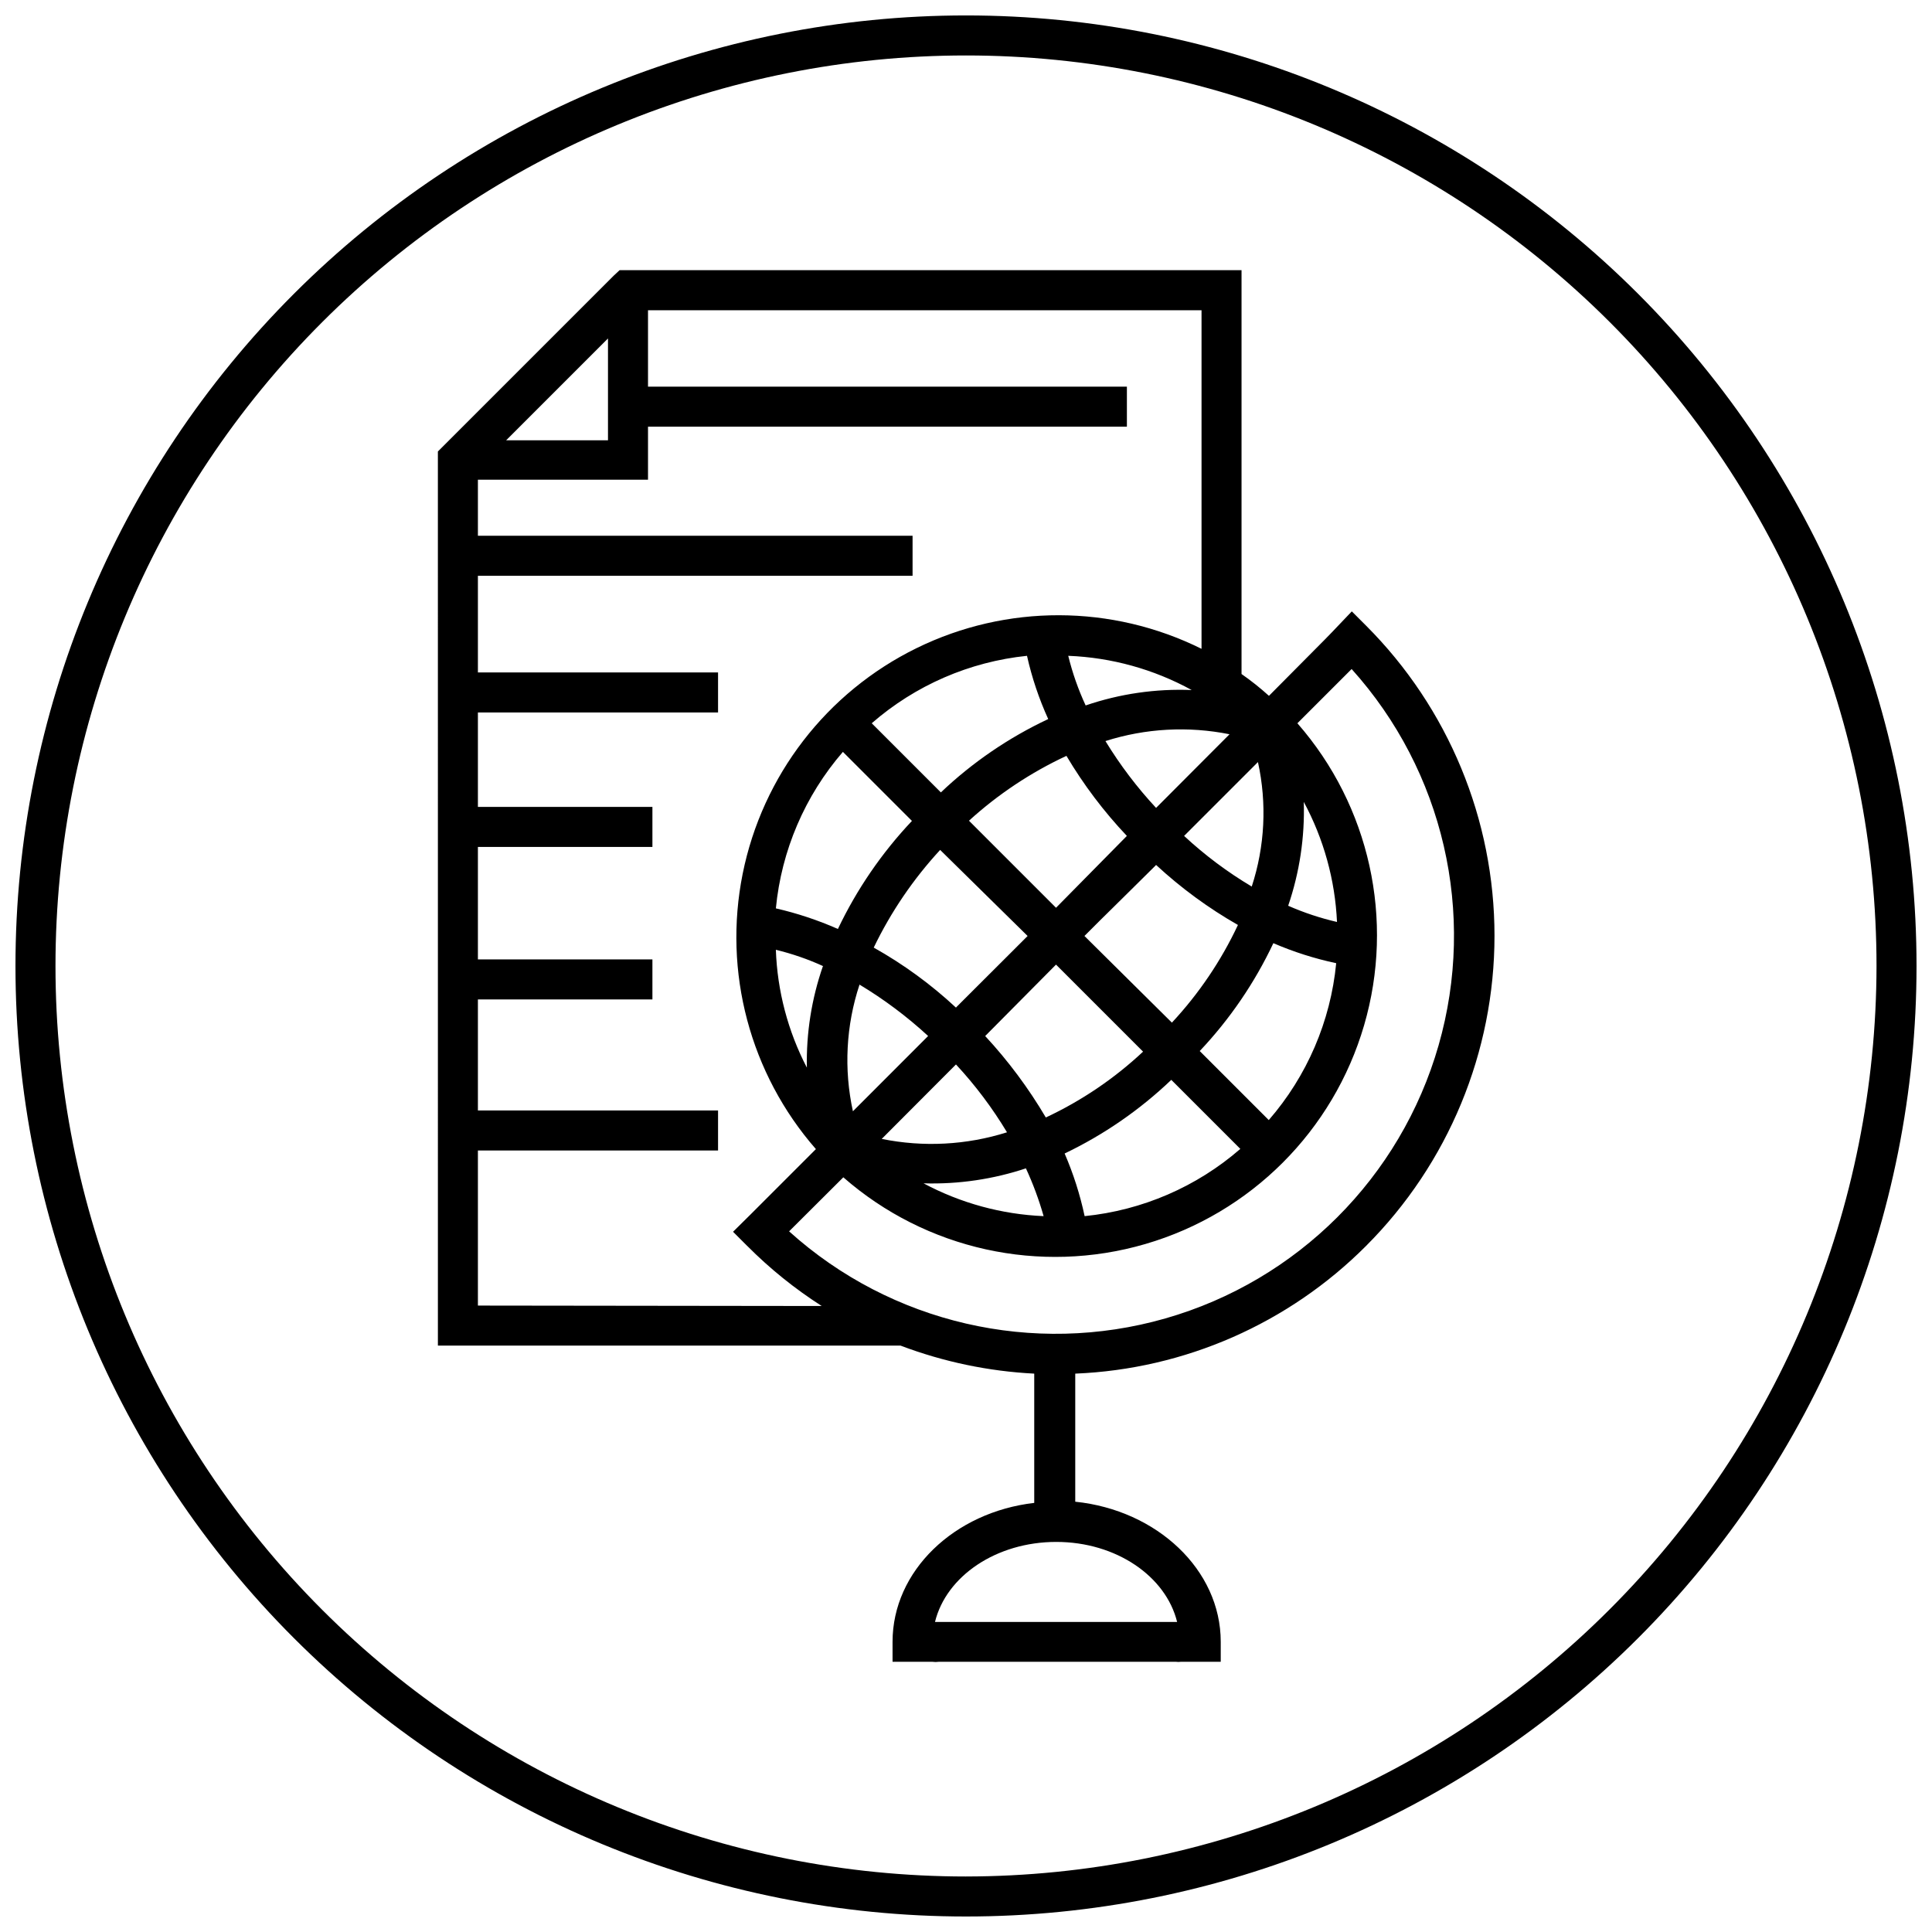 <?xml version="1.0" encoding="UTF-8"?>
<!-- Uploaded to: SVG Repo, www.svgrepo.com, Generator: SVG Repo Mixer Tools -->
<svg width="800px" height="800px" version="1.1" viewBox="144 144 512 512" xmlns="http://www.w3.org/2000/svg">
 <defs>
  <clipPath id="a">
   <path d="m148.09 148.09h503.81v503.81h-503.81z"/>
  </clipPath>
 </defs>
 <g clip-path="url(#a)">
  <path d="m400 148.09c-66.812 0-130.88 26.539-178.12 73.781s-73.781 111.31-73.781 178.12c0 66.809 26.539 130.88 73.781 178.12 47.242 47.242 111.31 73.781 178.12 73.781 66.809 0 130.88-26.539 178.12-73.781 47.242-47.242 73.781-111.31 73.781-178.12 0-66.812-26.539-130.88-73.781-178.12-47.242-47.242-111.31-73.781-178.12-73.781zm0 493.2c-63.996 0-125.37-25.422-170.62-70.676-45.254-45.25-70.676-106.62-70.676-170.62s25.422-125.37 70.676-170.62 106.63-70.676 170.62-70.676 125.37 25.422 170.62 70.676c45.254 45.254 70.676 106.63 70.676 170.62-0.07 63.973-25.516 125.31-70.754 170.54-45.234 45.238-106.57 70.684-170.54 70.754z"/>
 </g>
 <path d="m390.03 418.56-19.941 19.941 19.891-19.941z"/>
 <path d="m411.08 397.35-13.574 13.68-0.055-0.051z"/>
 <path d="m450.22 373.27-14.637 14.637 14.586-14.688z"/>
 <path d="m477.38 345.96-19.57 19.57z"/>
 <path d="m506.01 474.19c21.801-21.801 34.047-51.371 34.047-82.199 0-30.832-12.246-60.402-34.047-82.203l-3.766-3.766-5.305 5.57-1.91 1.961-14.742 14.852c-2.297-2.078-4.723-4.012-7.266-5.781v-107.02h-164.82l-1.539 1.43-46.617 46.617 0.004 236.95h122.61c11.352 4.301 23.305 6.809 35.426 7.426v34.258c-21.215 2.441-37.547 18.031-37.547 36.805v5.305h10.605c0.527 0.078 1.066 0.078 1.594 0h62.949c0.402 0.055 0.812 0.055 1.219 0h10.605v-5.305c0-19.09-16.918-34.895-38.555-37.121v-33.941c29.027-1.188 56.539-13.27 77.059-33.836zm-24.555-80.238c5.363 2.312 10.941 4.09 16.652 5.305-1.484 15.379-7.734 29.914-17.871 41.574l-18.297-18.297v0.004c7.977-8.438 14.562-18.086 19.516-28.586zm3.926-9.918c3.019-8.852 4.422-18.176 4.133-27.523 5.289 9.812 8.297 20.688 8.805 31.82-4.438-1.027-8.77-2.465-12.938-4.297zm-113.6 20.895c6.512 3.914 12.605 8.48 18.191 13.629l-19.941 19.941c-2.438-11.145-1.832-22.738 1.75-33.57zm-22.168-20.203c1.477-15.332 7.688-29.828 17.766-41.473l18.297 18.297c-7.996 8.461-14.617 18.125-19.621 28.637-5.297-2.336-10.801-4.164-16.441-5.461zm12.461 15.328 0.004-0.004c-3 8.641-4.438 17.746-4.246 26.887-5.031-9.668-7.84-20.34-8.219-31.234 4.32 1.043 8.527 2.5 12.57 4.348zm80.559-34.527-18.773 19.039-23.07-23.07c7.691-7.004 16.398-12.797 25.828-17.184 4.535 7.644 9.906 14.758 16.016 21.215zm-15.539-47.73c11.465 0.445 22.664 3.551 32.723 9.07-9.543-0.391-19.074 0.992-28.109 4.082-1.961-4.223-3.504-8.629-4.613-13.152zm23.281 55.422c6.602 6.109 13.879 11.449 21.691 15.906-4.453 9.484-10.359 18.219-17.5 25.883l-23.176-22.965 4.191-4.191zm-34.047 18.824-18.984 18.984c-6.606-6.152-13.922-11.496-21.797-15.906 4.555-9.453 10.488-18.172 17.605-25.883zm-23.016-38.078-18.297-18.297v0.004c11.547-10.062 25.922-16.305 41.152-17.875 1.289 5.766 3.176 11.383 5.621 16.758-10.473 4.922-20.09 11.492-28.477 19.465zm4.031 72.125c5.117 5.508 9.648 11.535 13.523 17.98-10.738 3.391-22.164 3.992-33.199 1.75zm18.508 27.473c1.902 4.113 3.481 8.367 4.719 12.727-11.125-0.477-22-3.449-31.82-8.695 9.273 0.277 18.52-1.086 27.312-4.031zm-10.766-35.004 18.773-18.93 23.07 23.07v-0.004c-7.621 7.137-16.32 13.023-25.773 17.449-4.566-7.75-9.953-14.988-16.07-21.586zm49.32 11.613 18.297 18.297c-11.582 10.062-25.996 16.285-41.262 17.82-1.215-5.695-2.988-11.254-5.301-16.598 10.395-4.973 19.934-11.559 28.266-19.516zm22.965-84.215c2.41 10.945 1.844 22.336-1.645 32.988-6.434-3.824-12.445-8.324-17.926-13.418zm-26.996 12.145c-5.055-5.438-9.551-11.371-13.418-17.711 10.629-3.383 21.945-4.004 32.883-1.805zm-145.25-124.41v26.992l-26.996 0.004zm-34.473 256.3v-41.098h63.641v-10.605h-63.641v-29.434h46.246v-10.605h-46.246v-29.805h46.246v-10.605l-46.246-0.004v-25.031h63.641v-10.605h-63.641v-25.613h115.19v-10.609h-115.19v-14.848h45.078v-14.055h126.91v-10.605h-126.91v-20.258h146.69v89.73c-23.77-11.801-51.676-11.871-75.504-0.188-23.828 11.68-40.867 33.781-46.098 59.801-5.231 26.016 1.945 52.988 19.406 72.969l-17.344 17.344-4.613 4.562 3.766 3.766 0.004-0.004c5.973 6.008 12.59 11.344 19.727 15.91zm185.3 83.848h-64.168c2.969-12.145 16.227-21.215 32.137-21.215 15.906 0 29.059 9.121 32.031 21.215zm-102.83-103.52 14.371-14.32c21.914 19.172 52.098 25.836 80.043 17.676 27.949-8.156 49.805-30.012 57.965-57.961 8.16-27.949 1.496-58.129-17.676-80.043l14.371-14.371v-0.004c24.367 27.047 33.074 64.742 23.043 99.734-10.035 34.992-37.398 62.344-72.395 72.363-34.996 10.023-72.688 1.301-99.723-23.074z"/>
</svg>